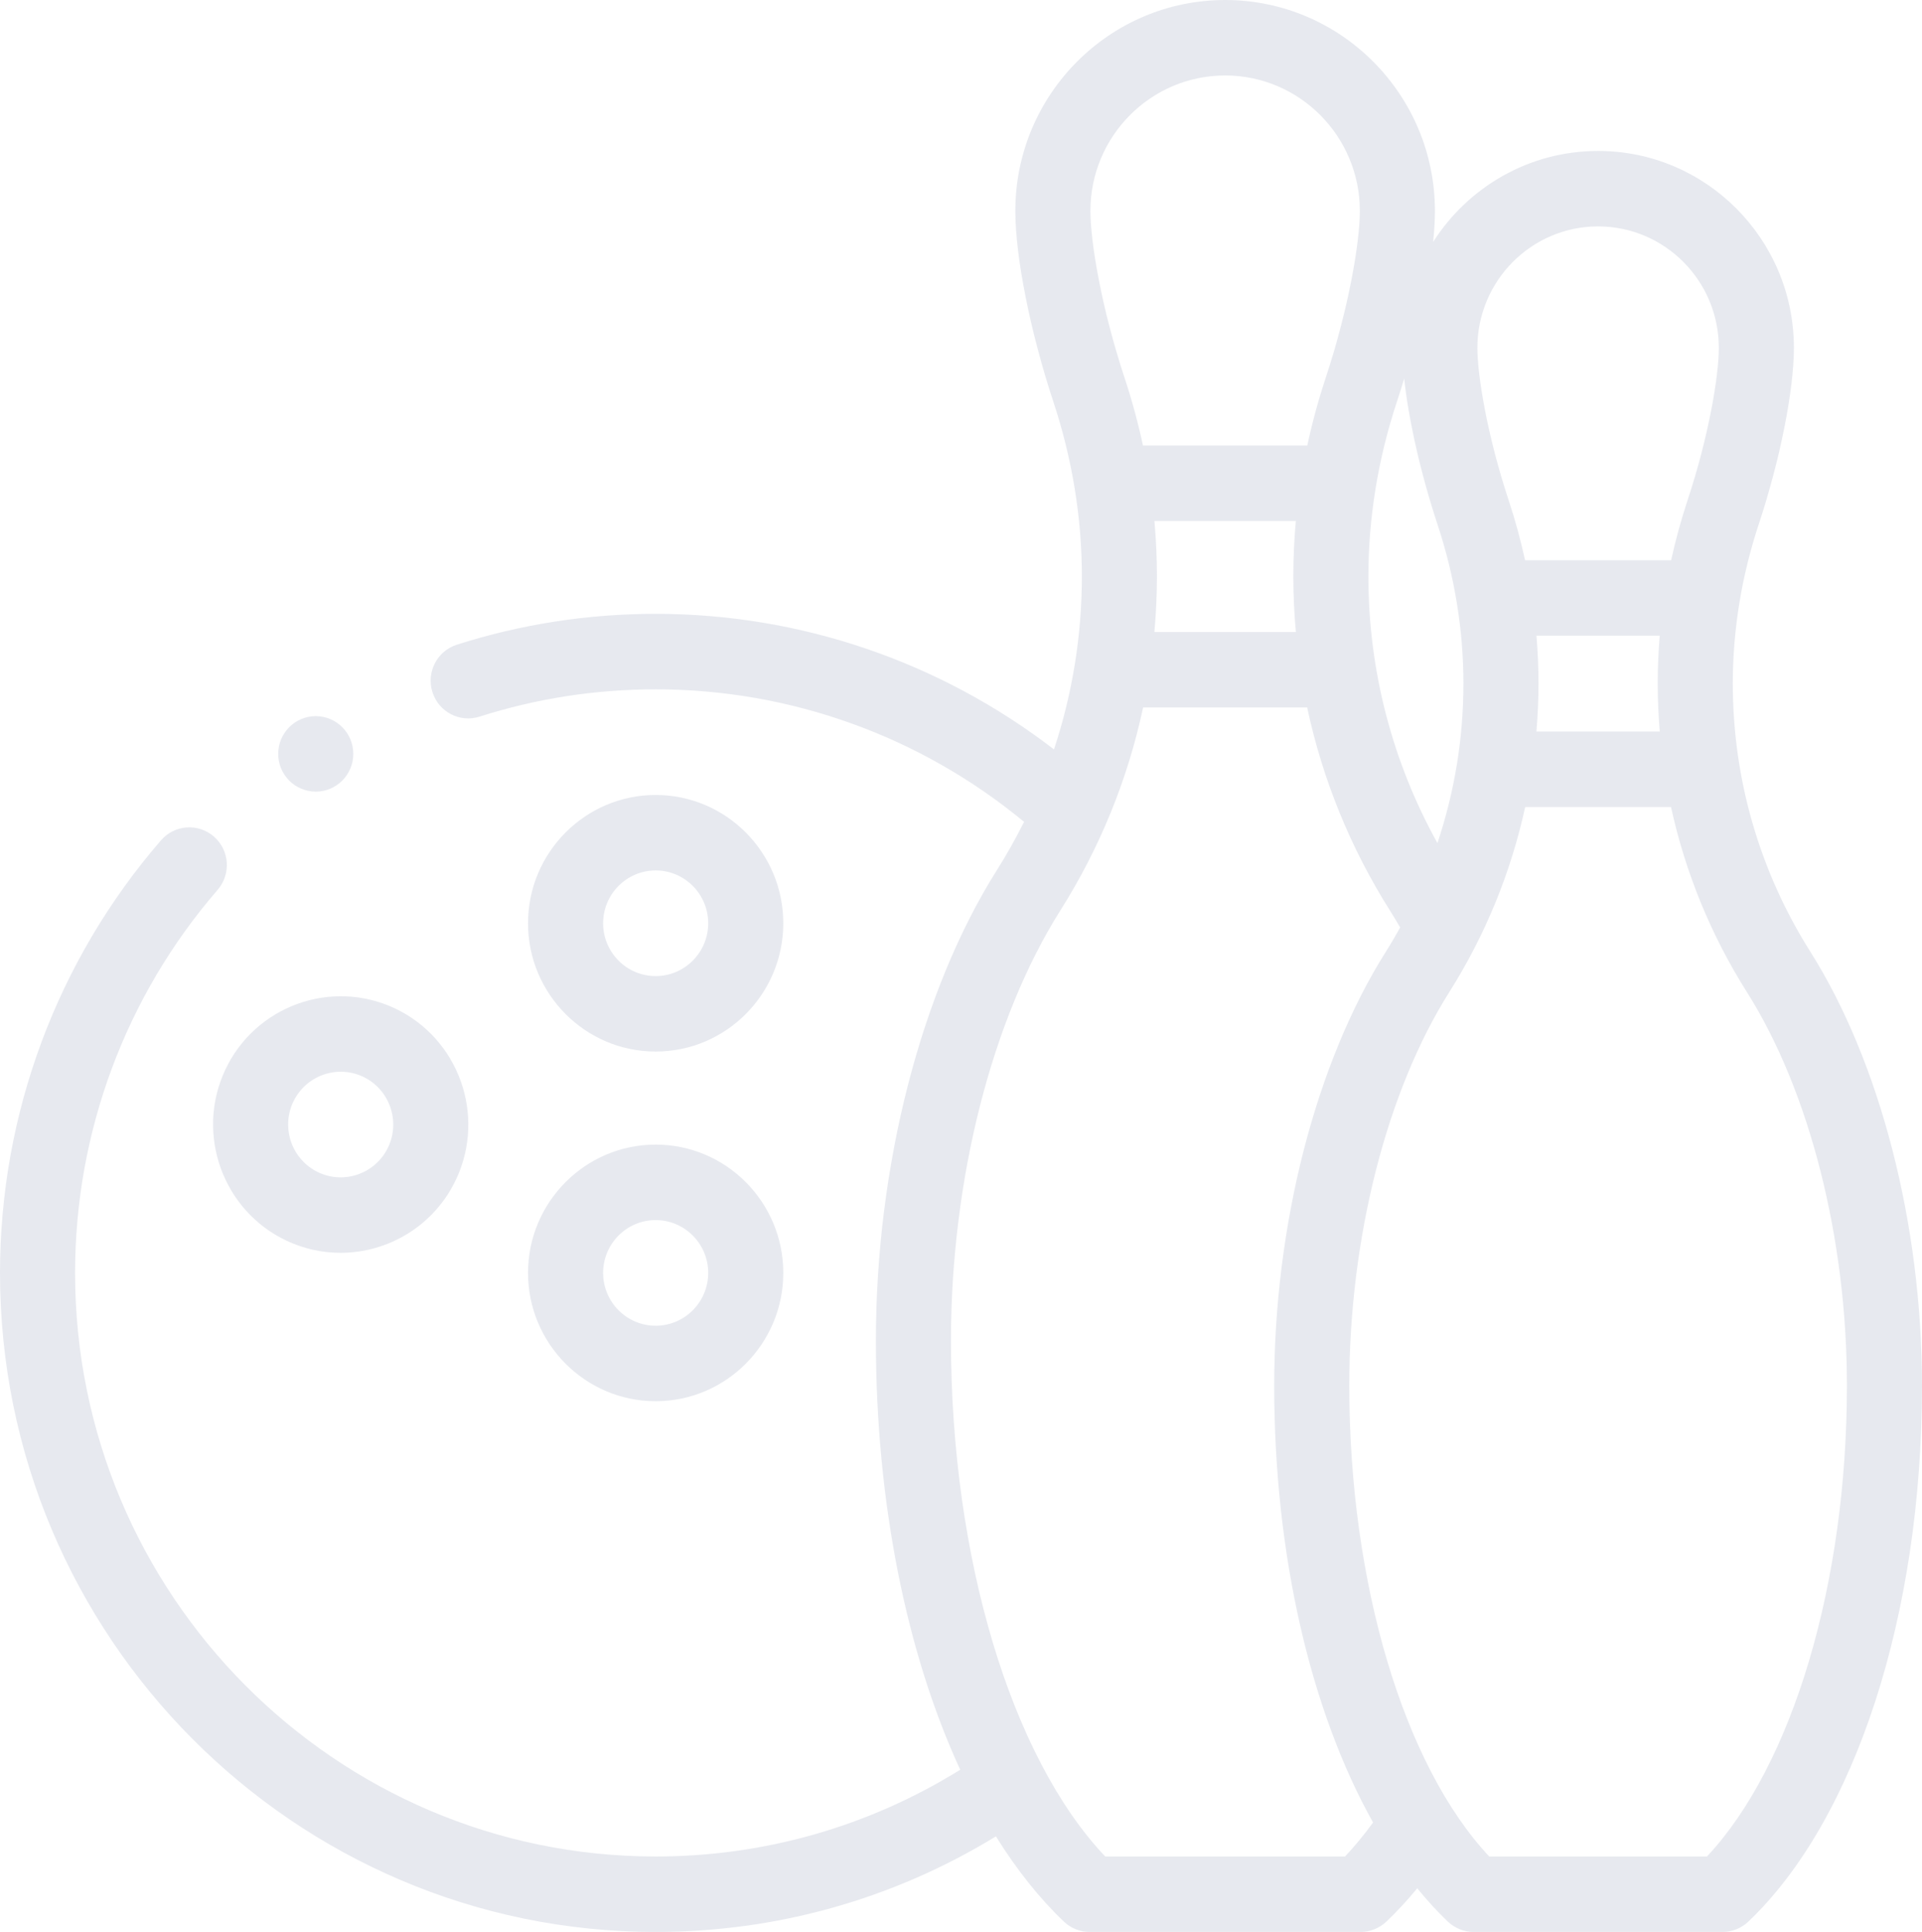 <?xml version="1.0" encoding="UTF-8"?>
<svg xmlns="http://www.w3.org/2000/svg" width="193" height="194" viewBox="0 0 193 194" fill="none">
  <g opacity="0.1">
    <path d="M181.783 95.56C176.691 87.5 174 78.194 174 68.647C174 63.26 174.877 57.874 176.608 52.639C178.752 46.155 180.136 39.2 180.136 34.919C180.136 24.022 171.317 15.157 160.475 15.157C153.524 15.157 147.408 18.805 143.911 24.294C144.027 23.157 144.09 22.107 144.09 21.177C144.09 9.5 134.64 0 123.023 0C111.407 0 101.956 9.5 101.956 21.176C101.956 25.803 103.457 33.332 105.78 40.359C107.675 46.09 108.636 51.989 108.636 57.889C108.636 63.83 107.682 69.685 105.837 75.254C94.39 66.444 80.377 61.64 65.839 61.64C59.026 61.64 52.307 62.683 45.872 64.74C43.888 65.374 42.791 67.504 43.422 69.499C44.052 71.493 46.172 72.596 48.156 71.962C53.852 70.141 59.802 69.219 65.839 69.219C79.388 69.219 92.423 73.927 102.833 82.527C102.009 84.178 101.104 85.793 100.112 87.364C92.499 99.414 87.954 117.083 87.954 134.627C87.954 150.882 91.04 166.05 96.423 177.71C87.241 183.413 76.734 186.422 65.839 186.422C33.692 186.422 7.539 160.133 7.539 127.82C7.539 113.672 12.623 100.012 21.854 89.356C23.221 87.778 23.056 85.385 21.486 84.011C19.916 82.636 17.535 82.802 16.168 84.38C5.742 96.415 0 111.843 0 127.82C0 164.312 29.535 194 65.839 194C77.992 194 89.725 190.692 100.007 184.4C102.063 187.709 104.346 190.594 106.832 192.961C107.532 193.628 108.46 194 109.424 194H136.622C137.587 194 138.515 193.628 139.215 192.961C140.278 191.949 141.314 190.829 142.316 189.613C143.299 190.825 144.324 191.946 145.39 192.961C146.09 193.628 147.018 194 147.982 194H172.969C173.934 194 174.861 193.628 175.562 192.961C186.318 182.717 193 162.097 193 139.146C193 122.972 188.806 106.678 181.783 95.56ZM160.475 22.734C167.159 22.734 172.597 28.2 172.597 34.919C172.597 37.722 171.614 43.715 169.454 50.249C168.798 52.233 168.251 54.238 167.809 56.256H153.142C152.701 54.238 152.154 52.233 151.498 50.249C149.338 43.715 148.354 37.722 148.354 34.919C148.354 28.2 153.792 22.734 160.475 22.734ZM154.287 63.835H166.664C166.529 65.436 166.46 67.041 166.46 68.647C166.46 70.259 166.535 71.863 166.667 73.46H154.283C154.415 71.864 154.49 70.259 154.49 68.647C154.49 67.041 154.421 65.436 154.287 63.835ZM140.267 40.359C140.523 39.583 140.767 38.8 141.003 38.017C141.447 42.167 142.659 47.546 144.343 52.639C146.074 57.874 146.951 63.26 146.951 68.647C146.951 74.128 146.06 79.528 144.341 84.66C139.803 76.483 137.41 67.295 137.41 57.89C137.41 51.989 138.372 46.091 140.267 40.359ZM123.023 7.578C130.483 7.578 136.551 13.678 136.551 21.176C136.551 24.254 135.475 30.822 133.112 37.969C132.373 40.204 131.762 42.463 131.275 44.737H114.771C114.284 42.463 113.673 40.204 112.934 37.969C110.571 30.821 109.495 24.253 109.495 21.176C109.495 13.678 115.564 7.578 123.023 7.578ZM115.921 52.316H130.125C129.958 54.17 129.871 56.029 129.871 57.889C129.871 59.756 129.964 61.615 130.128 63.462H115.919C116.083 61.615 116.175 59.756 116.175 57.889C116.175 56.029 116.088 54.17 115.921 52.316ZM135.063 186.422H110.982C101.535 176.455 95.493 156.378 95.493 134.627C95.493 118.462 99.599 102.312 106.476 91.426C110.449 85.137 113.249 78.239 114.787 71.041H131.26C132.798 78.239 135.598 85.137 139.57 91.426C139.918 91.977 140.262 92.547 140.6 93.132C140.144 93.952 139.672 94.763 139.168 95.56C132.145 106.677 127.951 122.972 127.951 139.146C127.951 156.132 131.615 171.836 137.878 183.007C136.969 184.258 136.029 185.4 135.063 186.422ZM171.406 186.422H149.544C140.97 177.29 135.49 158.986 135.49 139.146C135.49 124.351 139.244 109.576 145.533 99.622C149.157 93.885 151.721 87.598 153.153 81.037H167.798C169.229 87.598 171.794 93.885 175.418 99.622C181.707 109.576 185.461 124.351 185.461 139.146C185.461 158.986 179.982 177.29 171.406 186.422Z" fill="#09205C"></path>
    <path d="M65.839 105.593C72.906 105.593 78.655 99.814 78.655 92.711C78.655 85.607 72.906 79.828 65.839 79.828C58.772 79.828 53.023 85.607 53.023 92.711C53.023 99.814 58.772 105.593 65.839 105.593ZM65.839 87.406C68.749 87.406 71.116 89.785 71.116 92.711C71.116 95.636 68.749 98.015 65.839 98.015C62.929 98.015 60.562 95.636 60.562 92.711C60.562 89.785 62.929 87.406 65.839 87.406Z" fill="#09205C"></path>
    <path d="M65.839 140.703C72.906 140.703 78.655 134.924 78.655 127.82C78.655 120.716 72.906 114.937 65.839 114.937C58.772 114.937 53.023 120.716 53.023 127.82C53.023 134.924 58.772 140.703 65.839 140.703ZM65.839 122.515C68.749 122.515 71.116 124.895 71.116 127.82C71.116 130.745 68.749 133.125 65.839 133.125C62.929 133.125 60.562 130.745 60.562 127.82C60.562 124.895 62.929 122.515 65.839 122.515Z" fill="#09205C"></path>
    <path d="M28.773 124.586C30.526 125.412 32.372 125.803 34.191 125.803C39.012 125.803 43.639 123.058 45.817 118.388C48.815 111.956 46.049 104.27 39.65 101.256C33.251 98.242 25.606 101.022 22.606 107.455C19.607 113.887 22.374 121.572 28.773 124.586ZM29.433 110.67C30.329 108.747 32.234 107.617 34.219 107.617C34.968 107.617 35.729 107.778 36.451 108.118C39.086 109.359 40.225 112.524 38.99 115.172C37.755 117.821 34.606 118.965 31.972 117.724C29.337 116.483 28.198 113.319 29.433 110.67Z" fill="#09205C"></path>
    <path d="M31.706 79.491C33.787 79.491 35.475 77.795 35.475 75.702C35.475 73.61 33.787 71.913 31.706 71.913C29.624 71.913 27.936 73.61 27.936 75.702C27.936 77.795 29.624 79.491 31.706 79.491Z" fill="#09205C"></path>
  </g>
</svg>
